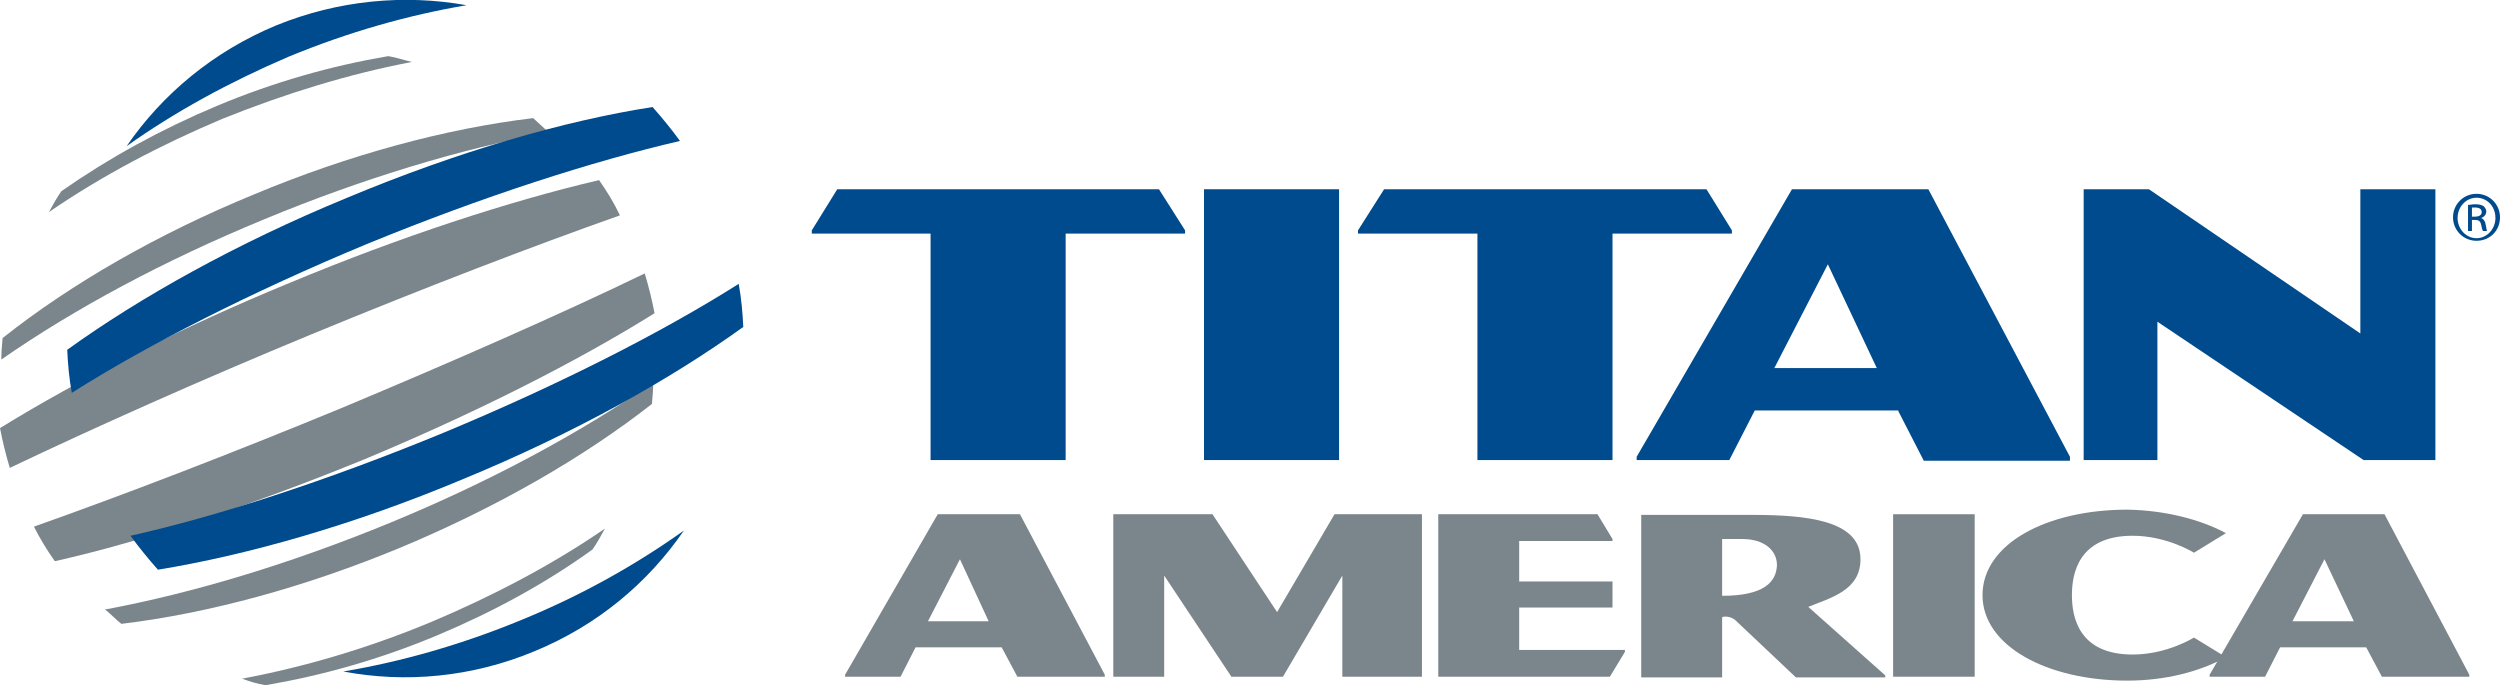 <svg version="1.1" id="Layer_1" xmlns:x="ns_extend;" xmlns:i="ns_ai;" xmlns:graph="ns_graphs;" xmlns="http://www.w3.org/2000/svg" xmlns:xlink="http://www.w3.org/1999/xlink" x="0px" y="0px" viewBox="0 0 383.1 105" style="enable-background:new 0 0 383.1 105;" xml:space="preserve">
 <style type="text/css">
  .st0{fill:#004B8D;}
	.st1{clip-path:url(#SVGID_2_);fill:#7B868C;}
	.st2{clip-path:url(#SVGID_2_);fill:#004B8D;}
 </style>
 <g>
  <rect x="184.5" y="29" class="st0" width="20.7" height="41.5">
  </rect>
  <polygon class="st0" points="177.6,29 128.3,29 124.4,35.3 124.4,35.8 142.6,35.8 142.6,70.5 163.3,70.5 163.3,35.8 181.6,35.8 
		181.6,35.3 	">
  </polygon>
  <polygon class="st0" points="212.1,29 261.5,29 265.4,35.3 265.4,35.8 247.1,35.8 247.1,70.5 226.4,70.5 226.4,35.8 208.1,35.8 
		208.1,35.3 	">
  </polygon>
  <path class="st0" d="M271.9,56.4l8.2-15.9l7.5,15.9H271.9z M290.9,63l3.9,7.6h22.4V70l-21.7-41h-20.9l-23.8,41v0.5H265l3.9-7.6
		H290.9z">
  </path>
  <polygon class="st0" points="329.3,29 361.7,51.1 361.7,29 373.2,29 373.2,70.5 362.2,70.5 330.6,49.3 330.6,70.5 319.3,70.5 
		319.3,29 	">
  </polygon>
  <g>
   <defs>
    <rect id="SVGID_1_" width="383.1" height="105">
    </rect>
   </defs>
   <clipPath id="SVGID_2_">
    <use href="#SVGID_1_" style="overflow:visible;">
    </use>
   </clipPath>
   <path class="st1" d="M38.9,29.8c14.6-6.1,29.4-10.1,42.8-11.7c0.8,0.7,1.6,1.5,2.4,2.2c-13.4,2.5-28.4,7-43.6,13.3
			C25.2,39.9,11.4,47.3,0.2,55.1c0-1.1,0.1-2.2,0.2-3.3C11,43.4,24.3,35.8,38.9,29.8">
   </path>
   <path class="st1" d="M52.4,62.5C69.6,55.3,86,48.1,98.8,41.9c0.6,2,1.1,4,1.5,6.1c-12,7.5-27.7,15.4-44.5,22.4
			C38.9,77.3,22.2,82.9,8.4,86c-1.2-1.7-2.3-3.5-3.2-5.3C18.5,76,35.2,69.6,52.4,62.5">
   </path>
   <path class="st1" d="M44.5,43.3c16.8-7,33.6-12.5,47.3-15.7c1.2,1.7,2.3,3.5,3.2,5.4c-13.3,4.7-30,11.1-47.2,18.2
			C30.6,58.3,14.3,65.6,1.5,71.7c-0.6-2-1.1-4-1.5-6.1C12,58.2,27.7,50.2,44.5,43.3">
   </path>
   <path class="st1" d="M66.1,95.3c9.5-4,18.6-8.8,26.6-14.3c-0.6,1.1-1.2,2.2-1.9,3.2c-7.2,5.2-15.3,9.6-23.9,13.2
			c-8.6,3.6-17.4,6.1-26.2,7.6c-1.3-0.2-2.5-0.6-3.6-1C46.7,102.2,56.5,99.3,66.1,95.3">
   </path>
   <path class="st1" d="M59.8,80.1c15.3-6.3,29-13.7,40.3-21.5c0,1.1-0.1,2.2-0.2,3.3c-10.6,8.3-23.9,15.9-38.5,22
			C46.7,90,31.9,94,18.6,95.6c-0.9-0.7-1.6-1.5-2.5-2.2C29.5,90.9,44.5,86.4,59.8,80.1">
   </path>
   <path class="st1" d="M33.3,16.2c8.6-3.6,17.4-6.1,26.2-7.6c1.2,0.2,2.4,0.6,3.6,0.9c-9.5,1.8-19.3,4.8-29,8.7
			c-9.5,4-18.6,8.8-26.6,14.3c0.6-1.1,1.2-2.2,1.9-3.2C16.7,24.2,24.7,19.8,33.3,16.2">
   </path>
   <path class="st2" d="M104.2,21.6c-1.3-1.8-2.7-3.5-4.2-5.2c-13.5,2.1-29.8,6.8-46.8,13.9c-17,7-31.8,15.3-42.9,23.3
			c0.1,2.2,0.3,4.4,0.7,6.6c11.7-7.4,27.4-15.4,45.2-22.8C74,30.1,90.8,24.7,104.2,21.6">
   </path>
   <path class="st2" d="M79.9,95c-9.2,3.8-18.4,6.4-27.3,7.9c9.5,1.8,19.7,0.9,29.3-3.1c9.7-4,17.4-10.5,22.9-18.5
			C97.5,86.5,89.2,91.2,79.9,95">
   </path>
   <path class="st2" d="M44.2,8.7c9.2-3.8,18.4-6.4,27.3-7.9C62-0.9,51.9,0,42.3,3.9c-9.6,4-17.4,10.5-22.9,18.5
			C26.7,17.2,35.1,12.6,44.2,8.7">
   </path>
   <path class="st2" d="M71,73.4c17-7,31.8-15.3,42.9-23.3c-0.1-2.2-0.3-4.4-0.7-6.6c-11.7,7.4-27.4,15.4-45.2,22.8
			C50.3,73.6,33.4,79.1,20,82.1c1.3,1.8,2.7,3.5,4.2,5.2C37.7,85.1,54.1,80.5,71,73.4">
   </path>
   <rect x="290.1" y="78.8" class="st1" width="12.5" height="24.9">
   </rect>
   <path class="st1" d="M351.3,95.2l4.9-9.5l4.5,9.5H351.3z M362.6,99.2l2.4,4.5h13.4v-0.3l-13-24.6h-12.5l-14.3,24.6v0.3h8.5
			l2.3-4.5H362.6z">
   </path>
   <path class="st1" d="M142.2,95.2l4.9-9.5l4.4,9.5H142.2z M153.5,99.2l2.4,4.5h13.4v-0.3l-13-24.6h-12.6l-14.2,24.6v0.3h8.5
			l2.3-4.5H153.5z">
   </path>
   <polygon class="st1" points="170.6,103.7 170.6,78.8 185.8,78.8 195.7,93.8 204.5,78.8 217.9,78.8 217.9,103.7 205.7,103.7 
			205.7,88.2 196.6,103.7 188.7,103.7 178.4,88.2 178.4,103.7 		">
   </polygon>
   <polygon class="st1" points="232.8,82.9 232.8,89.1 247.1,89.1 247.1,93.1 232.8,93.1 232.8,99.6 249,99.6 249,99.9 246.7,103.7 
			220.4,103.7 220.4,78.8 244.8,78.8 247.1,82.6 247.1,82.9 		">
   </polygon>
   <path class="st1" d="M263.9,91.3v-8.7h3.1c3.3,0,5.3,1.7,5.3,4C272.2,89.2,270.3,91.3,263.9,91.3 M266.2,95.3l9,8.5h13.7v-0.3
			l-11.8-10.5c3.4-1.4,8-2.5,8-7.3c0-6-8.3-6.8-16.7-6.8h-16.9v24.9h12.4v-9.2C263.9,94.5,265.2,94.2,266.2,95.3">
   </path>
   <path class="st1" d="M341.1,81.7l-4.9,3c0,0-4.1-2.6-9.4-2.6c-8.3,0-9.3,5.8-9.3,9.1c0,3.3,1,9.1,9.3,9.1c5.3,0,9.4-2.6,9.4-2.6
			l4.9,3c-3.9,2.2-9.3,3.6-15.1,3.6c-12.3,0-22.2-5.3-22.2-13.1c0-7.9,9.9-13.1,22.2-13.1C331.8,78.2,337.2,79.6,341.1,81.7">
   </path>
   <path class="st2" d="M379.5,29.7c2,0,3.6,1.6,3.6,3.6c0,2.1-1.6,3.6-3.6,3.6c-2,0-3.6-1.6-3.6-3.6
			C375.9,31.3,377.5,29.7,379.5,29.7 M379.5,30.3c-1.6,0-2.9,1.4-2.9,3.1c0,1.7,1.3,3.1,2.9,3.1c1.6,0,2.9-1.4,2.9-3.1
			C382.4,31.6,381.1,30.3,379.5,30.3 M378.8,35.4h-0.6v-4c0.3,0,0.6-0.1,1.1-0.1c0.6,0,1,0.1,1.3,0.3c0.2,0.2,0.4,0.5,0.4,0.8
			c0,0.5-0.4,0.9-0.8,1v0c0.3,0.1,0.6,0.4,0.7,1c0.1,0.6,0.2,0.9,0.2,1h-0.6c-0.1-0.1-0.2-0.5-0.3-1c-0.1-0.5-0.4-0.7-0.9-0.7h-0.5
			V35.4z M378.8,33.2h0.5c0.5,0,1-0.2,1-0.7c0-0.4-0.3-0.7-1-0.7c-0.2,0-0.3,0-0.5,0V33.2z">
   </path>
  </g>
 </g>
</svg>